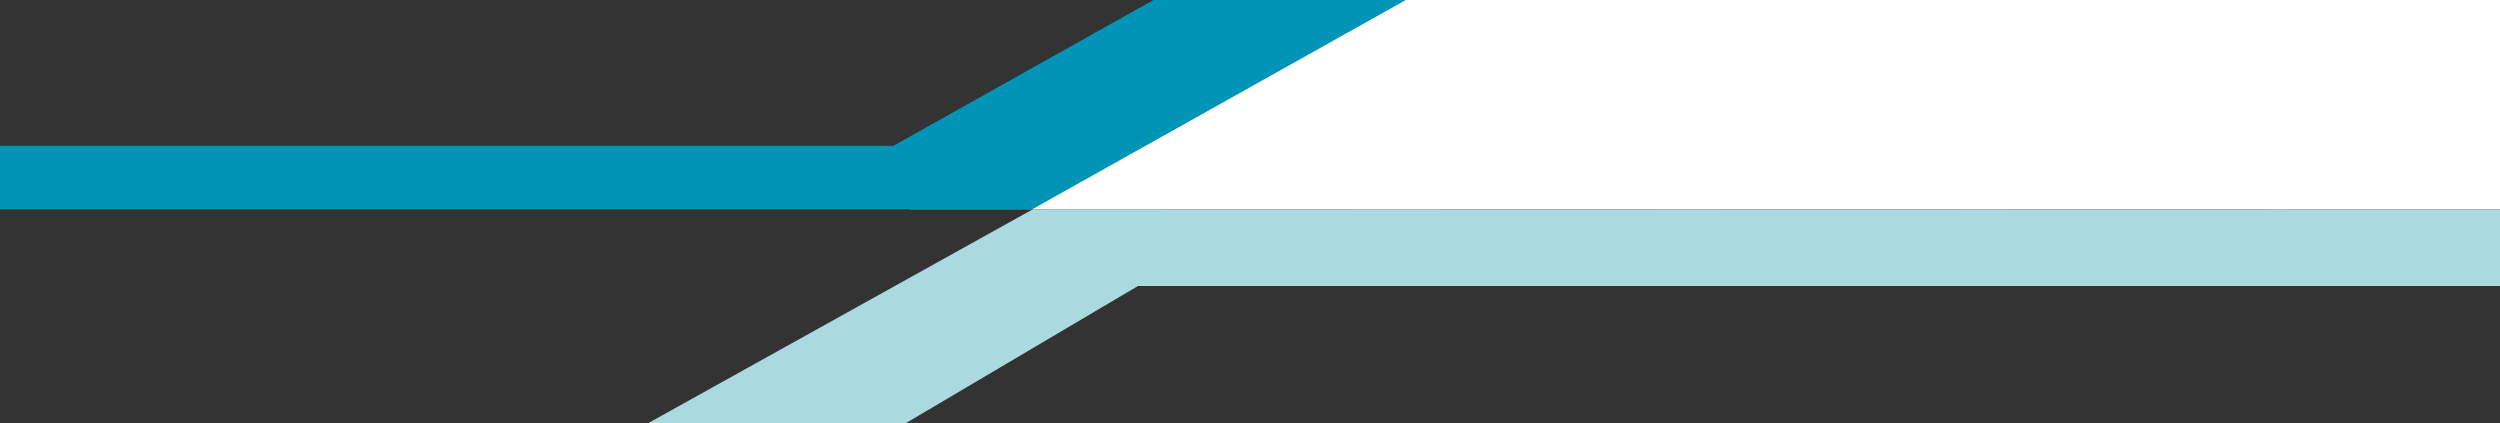 <svg xmlns="http://www.w3.org/2000/svg" viewBox="0 0 501.31 84.92"><rect x="0" y="0" width="501.31" height="84.92" fill="#333333" stroke="none"/><defs><style>.cls-1{fill:#fff;}.cls-2{fill:#0094b6;}.cls-3{fill:#aadadf;}</style></defs><title>balken-top_1</title><g id="Ebene_2" data-name="Ebene 2"><g id="Ebene_1-2" data-name="Ebene 1"><polygon class="cls-1" points="261.02 0 182.35 41.95 501.31 42.02 501.31 0 261.02 0"/><polygon class="cls-2" points="231.3 0 179.14 29.24 0 29.24 0 41.95 207.01 41.95 281.9 0 231.3 0"/><polygon class="cls-3" points="501.31 42.02 207.13 41.95 129.85 84.92 181.53 84.92 228.19 57.35 335.61 57.35 501.31 57.35 501.31 42.02"/></g></g></svg>